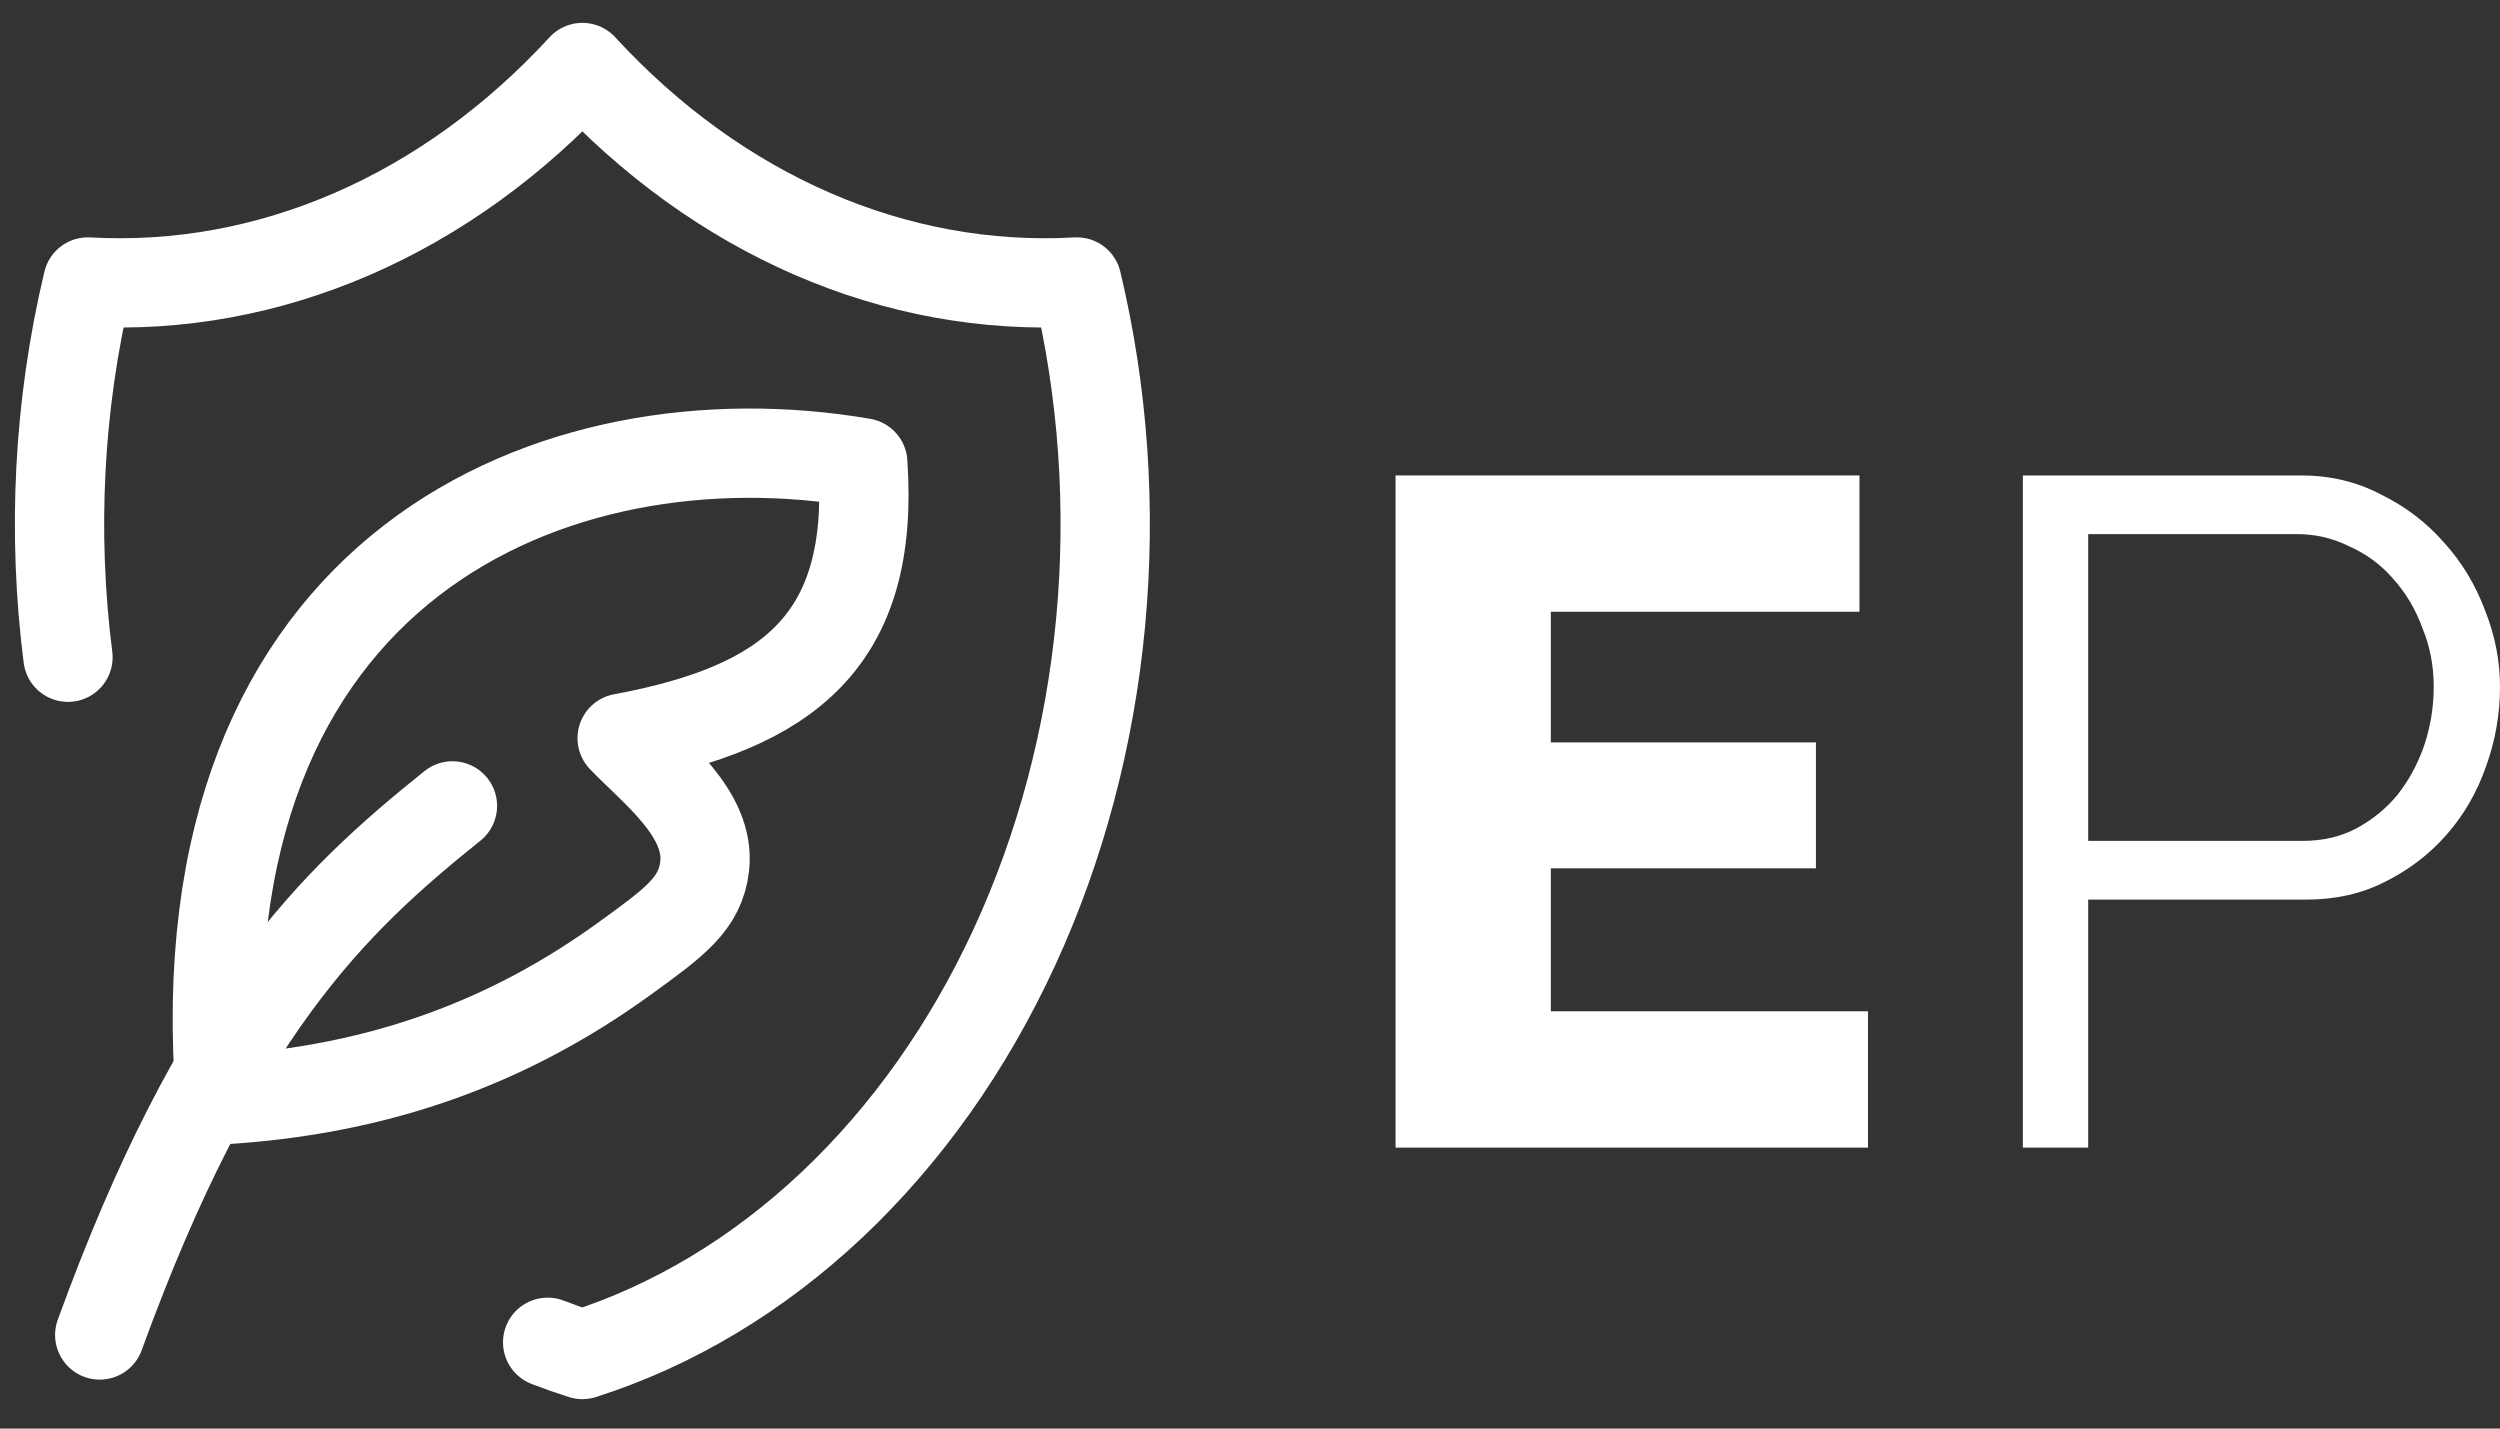 <svg width="84" height="48" viewBox="0 0 84 48" fill="none" xmlns="http://www.w3.org/2000/svg">
  <rect x="0" y="0" width="84" height="48" fill="#333333" stroke="none"/>
  <path d="M18.401 45.101C18.787 45.25 19.176 45.387 19.568 45.511C22.611 44.541 25.464 42.829 27.959 40.477C30.453 38.125 32.537 35.181 34.087 31.819C35.637 28.457 36.621 24.747 36.981 20.909C37.341 17.07 37.07 13.182 36.183 9.475C30.093 9.818 24.134 7.233 19.568 2.268C15.002 7.233 9.042 9.818 2.952 9.475C1.963 13.607 1.752 17.912 2.284 22.083" stroke="#FFFFFF" stroke-width="3" stroke-linecap="round" stroke-linejoin="round"/>
  <path d="M7.412 36.954C5.982 18.913 18.761 13.797 28.989 15.551C29.402 21.53 26.474 23.768 20.904 24.803C21.981 25.929 23.881 27.343 23.676 29.109C23.529 30.369 22.676 30.985 20.966 32.222C17.221 34.928 12.883 36.634 7.412 36.954Z" stroke="#FFFFFF" stroke-width="3" stroke-linecap="round" stroke-linejoin="round"/>
  <path d="M3.351 44.855C7.301 33.991 11.172 30.31 15.202 27.078" stroke="#FFFFFF" stroke-width="3" stroke-linecap="round" stroke-linejoin="round"/>
  <path d="M67.968 38.56V15.975H77.32C78.295 15.975 79.186 16.187 79.992 16.611C80.819 17.014 81.529 17.555 82.123 18.233C82.717 18.891 83.173 19.644 83.491 20.492C83.83 21.34 84 22.199 84 23.069C84 24.002 83.841 24.903 83.523 25.772C83.226 26.62 82.791 27.373 82.218 28.031C81.646 28.688 80.957 29.218 80.151 29.621C79.366 30.024 78.486 30.226 77.511 30.226H70.163V38.56H67.968ZM70.163 28.253H77.383C78.041 28.253 78.635 28.116 79.165 27.84C79.716 27.543 80.183 27.161 80.564 26.695C80.946 26.207 81.243 25.656 81.455 25.041C81.667 24.404 81.773 23.747 81.773 23.069C81.773 22.369 81.646 21.711 81.391 21.096C81.158 20.46 80.829 19.909 80.405 19.442C80.002 18.976 79.515 18.615 78.942 18.361C78.391 18.085 77.808 17.947 77.192 17.947H70.163V28.253Z" fill="#FFFFFF"/>
  <path d="M62.764 33.979V38.56H46.891V15.975H62.478V20.555H52.108V24.945H61.015V29.176H52.108V33.979H62.764Z" fill="#FFFFFF"/>
</svg>

